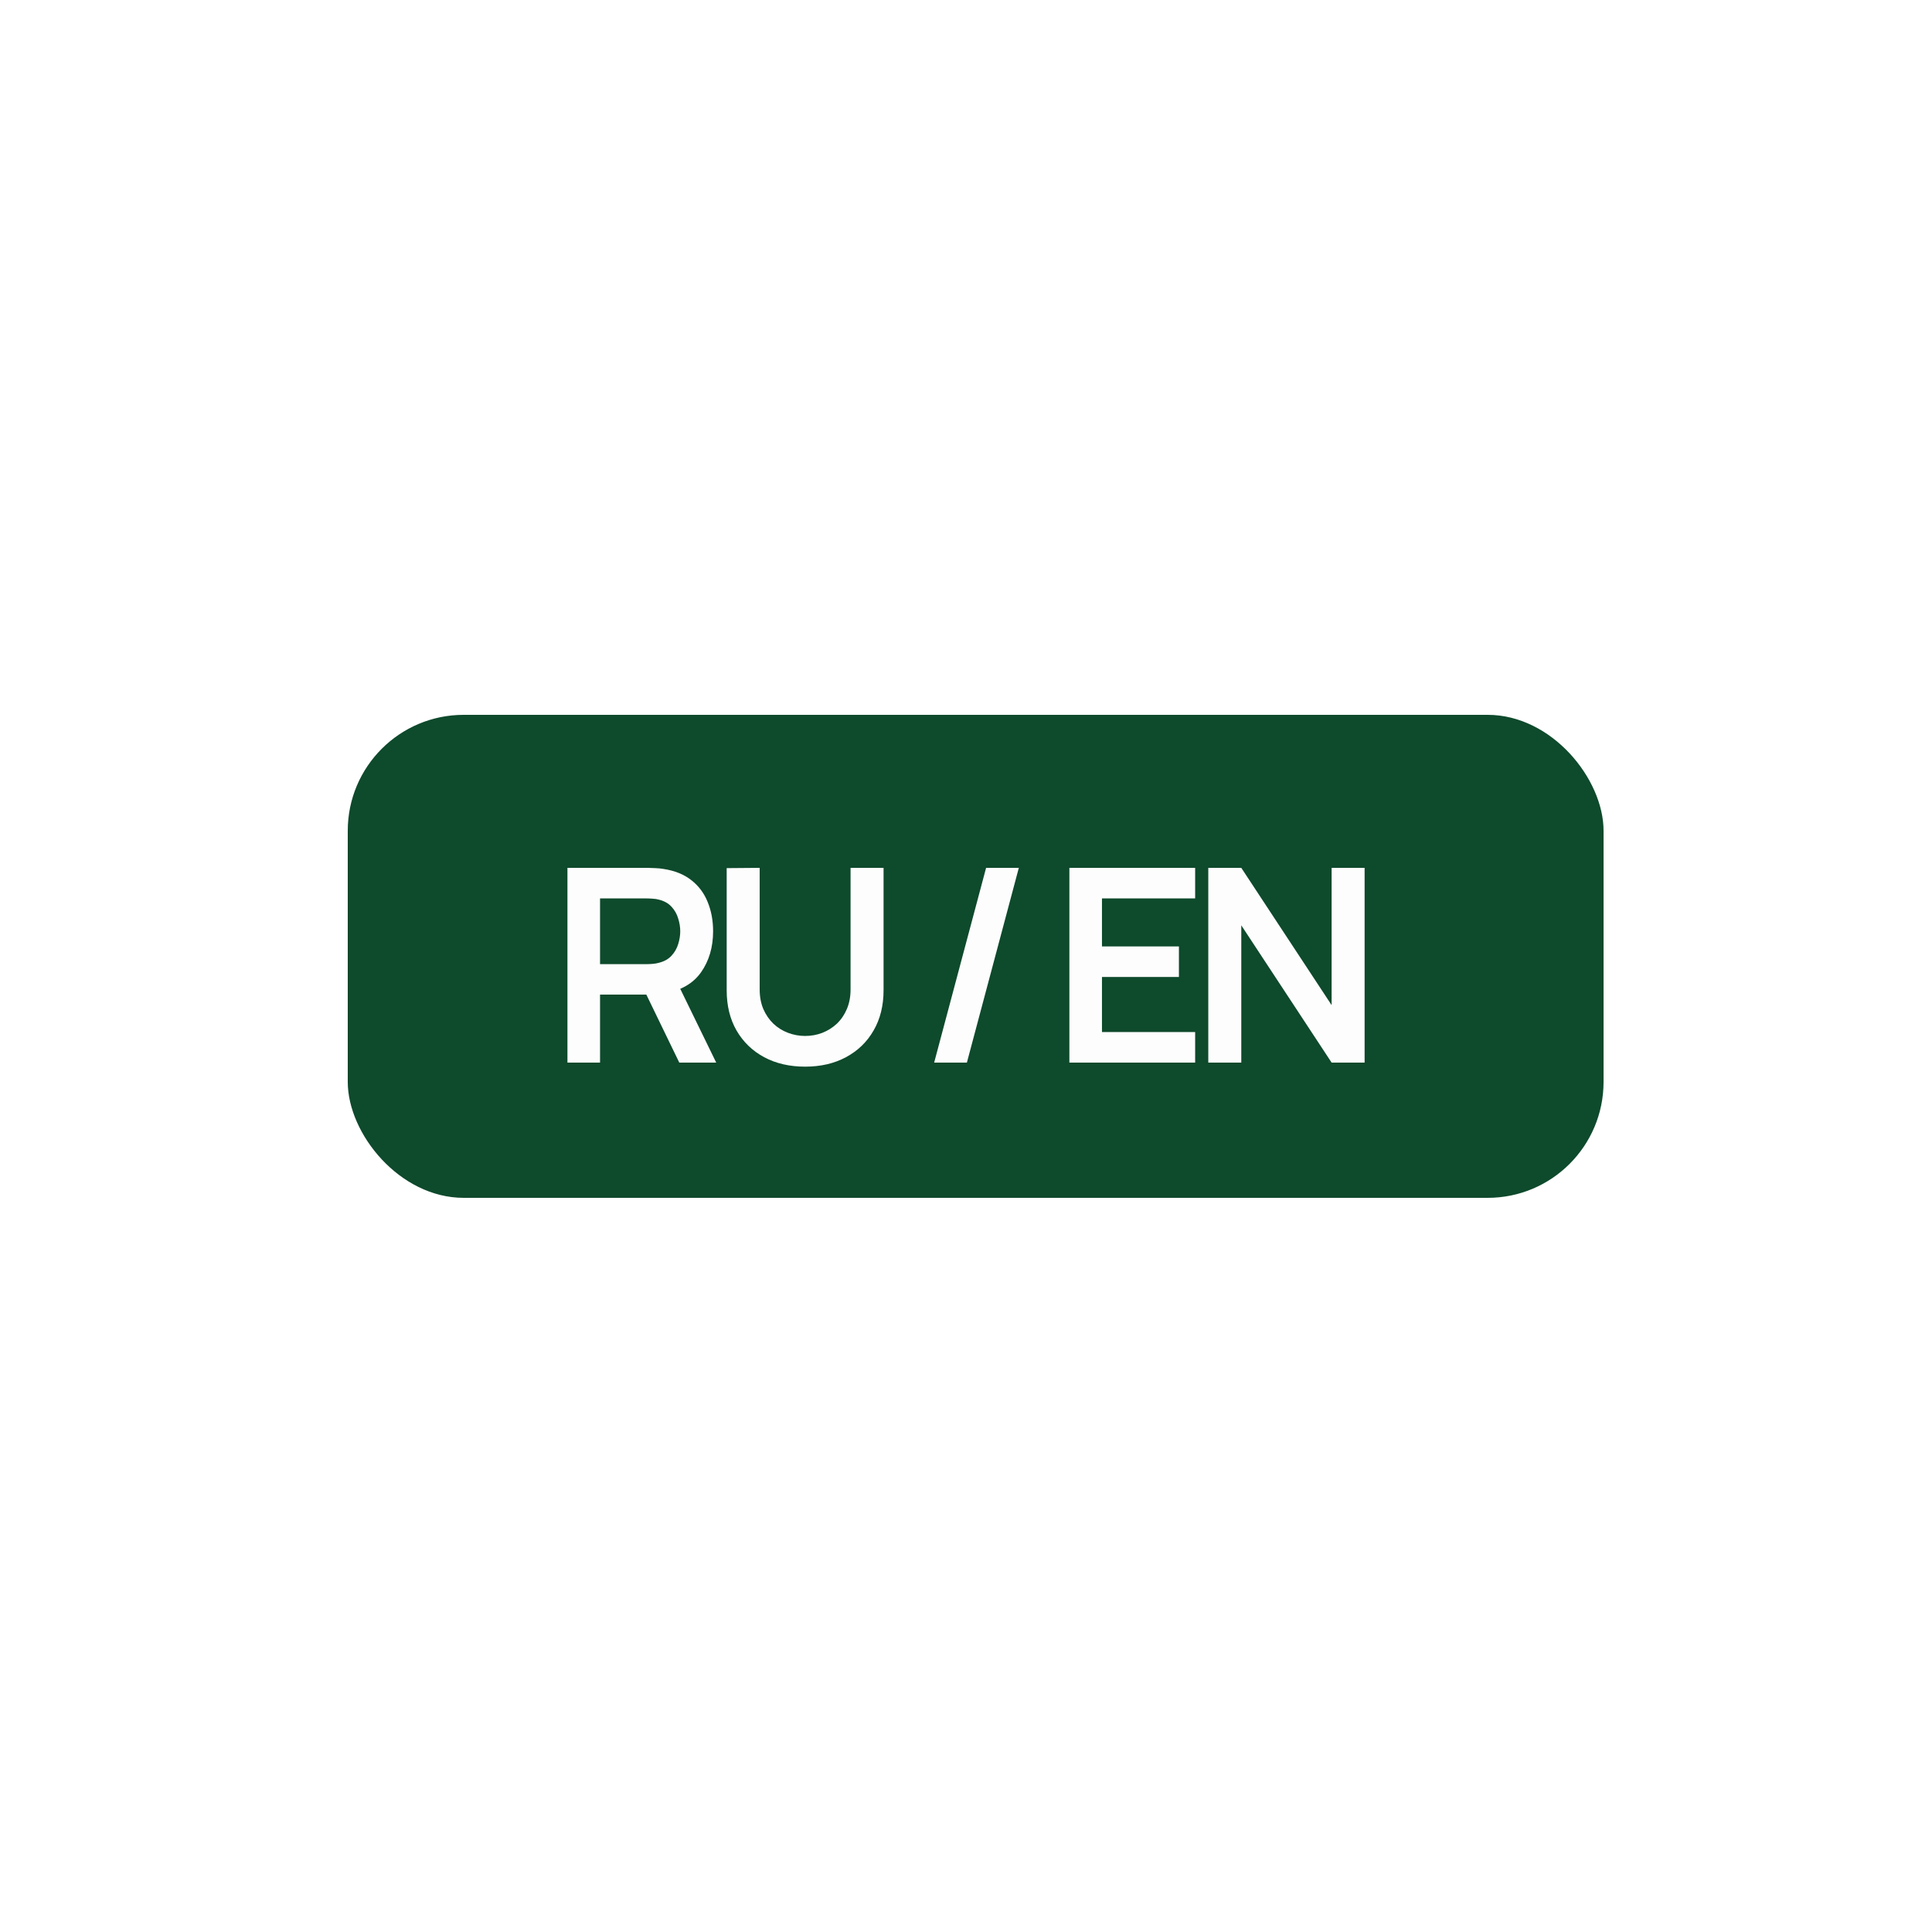 <?xml version="1.0" encoding="UTF-8"?> <svg xmlns="http://www.w3.org/2000/svg" width="100" height="100" viewBox="0 0 100 100" fill="none"><rect width="100" height="100" fill="white"></rect><rect x="18" y="37" width="65" height="25" rx="6" fill="#0E4A2C"></rect><path d="M29.371 55V44.92H33.536C33.634 44.92 33.76 44.925 33.914 44.934C34.068 44.939 34.21 44.953 34.341 44.976C34.924 45.065 35.405 45.258 35.783 45.557C36.165 45.856 36.448 46.234 36.63 46.691C36.816 47.144 36.91 47.648 36.91 48.203C36.91 49.024 36.702 49.731 36.287 50.324C35.871 50.912 35.234 51.276 34.376 51.416L33.655 51.479H31.058V55H29.371ZM35.16 55L33.172 50.898L34.887 50.52L37.071 55H35.16ZM31.058 49.904H33.466C33.559 49.904 33.664 49.899 33.781 49.89C33.897 49.881 34.005 49.862 34.103 49.834C34.383 49.764 34.602 49.64 34.761 49.463C34.924 49.286 35.038 49.085 35.104 48.861C35.174 48.637 35.209 48.418 35.209 48.203C35.209 47.988 35.174 47.769 35.104 47.545C35.038 47.316 34.924 47.113 34.761 46.936C34.602 46.759 34.383 46.635 34.103 46.565C34.005 46.537 33.897 46.521 33.781 46.516C33.664 46.507 33.559 46.502 33.466 46.502H31.058V49.904ZM41.673 55.21C40.87 55.21 40.163 55.047 39.552 54.72C38.945 54.393 38.469 53.934 38.124 53.341C37.783 52.748 37.613 52.053 37.613 51.255V44.934L39.321 44.92V51.213C39.321 51.591 39.384 51.929 39.51 52.228C39.641 52.527 39.816 52.781 40.035 52.991C40.254 53.196 40.506 53.353 40.791 53.46C41.075 53.567 41.37 53.621 41.673 53.621C41.986 53.621 42.282 53.567 42.562 53.46C42.846 53.348 43.099 53.189 43.318 52.984C43.537 52.774 43.71 52.52 43.836 52.221C43.962 51.922 44.025 51.586 44.025 51.213V44.92H45.733V51.255C45.733 52.053 45.56 52.748 45.215 53.341C44.874 53.934 44.398 54.393 43.787 54.72C43.18 55.047 42.475 55.21 41.673 55.21ZM51.04 44.92H52.734L50.046 55H48.352L51.04 44.92ZM55.351 55V44.92H61.861V46.502H57.038V48.987H61.021V50.569H57.038V53.418H61.861V55H55.351ZM62.541 55V44.92H64.249L68.924 52.025V44.92H70.632V55H68.924L64.249 47.895V55H62.541Z" fill="#FDFDFD"></path></svg> 